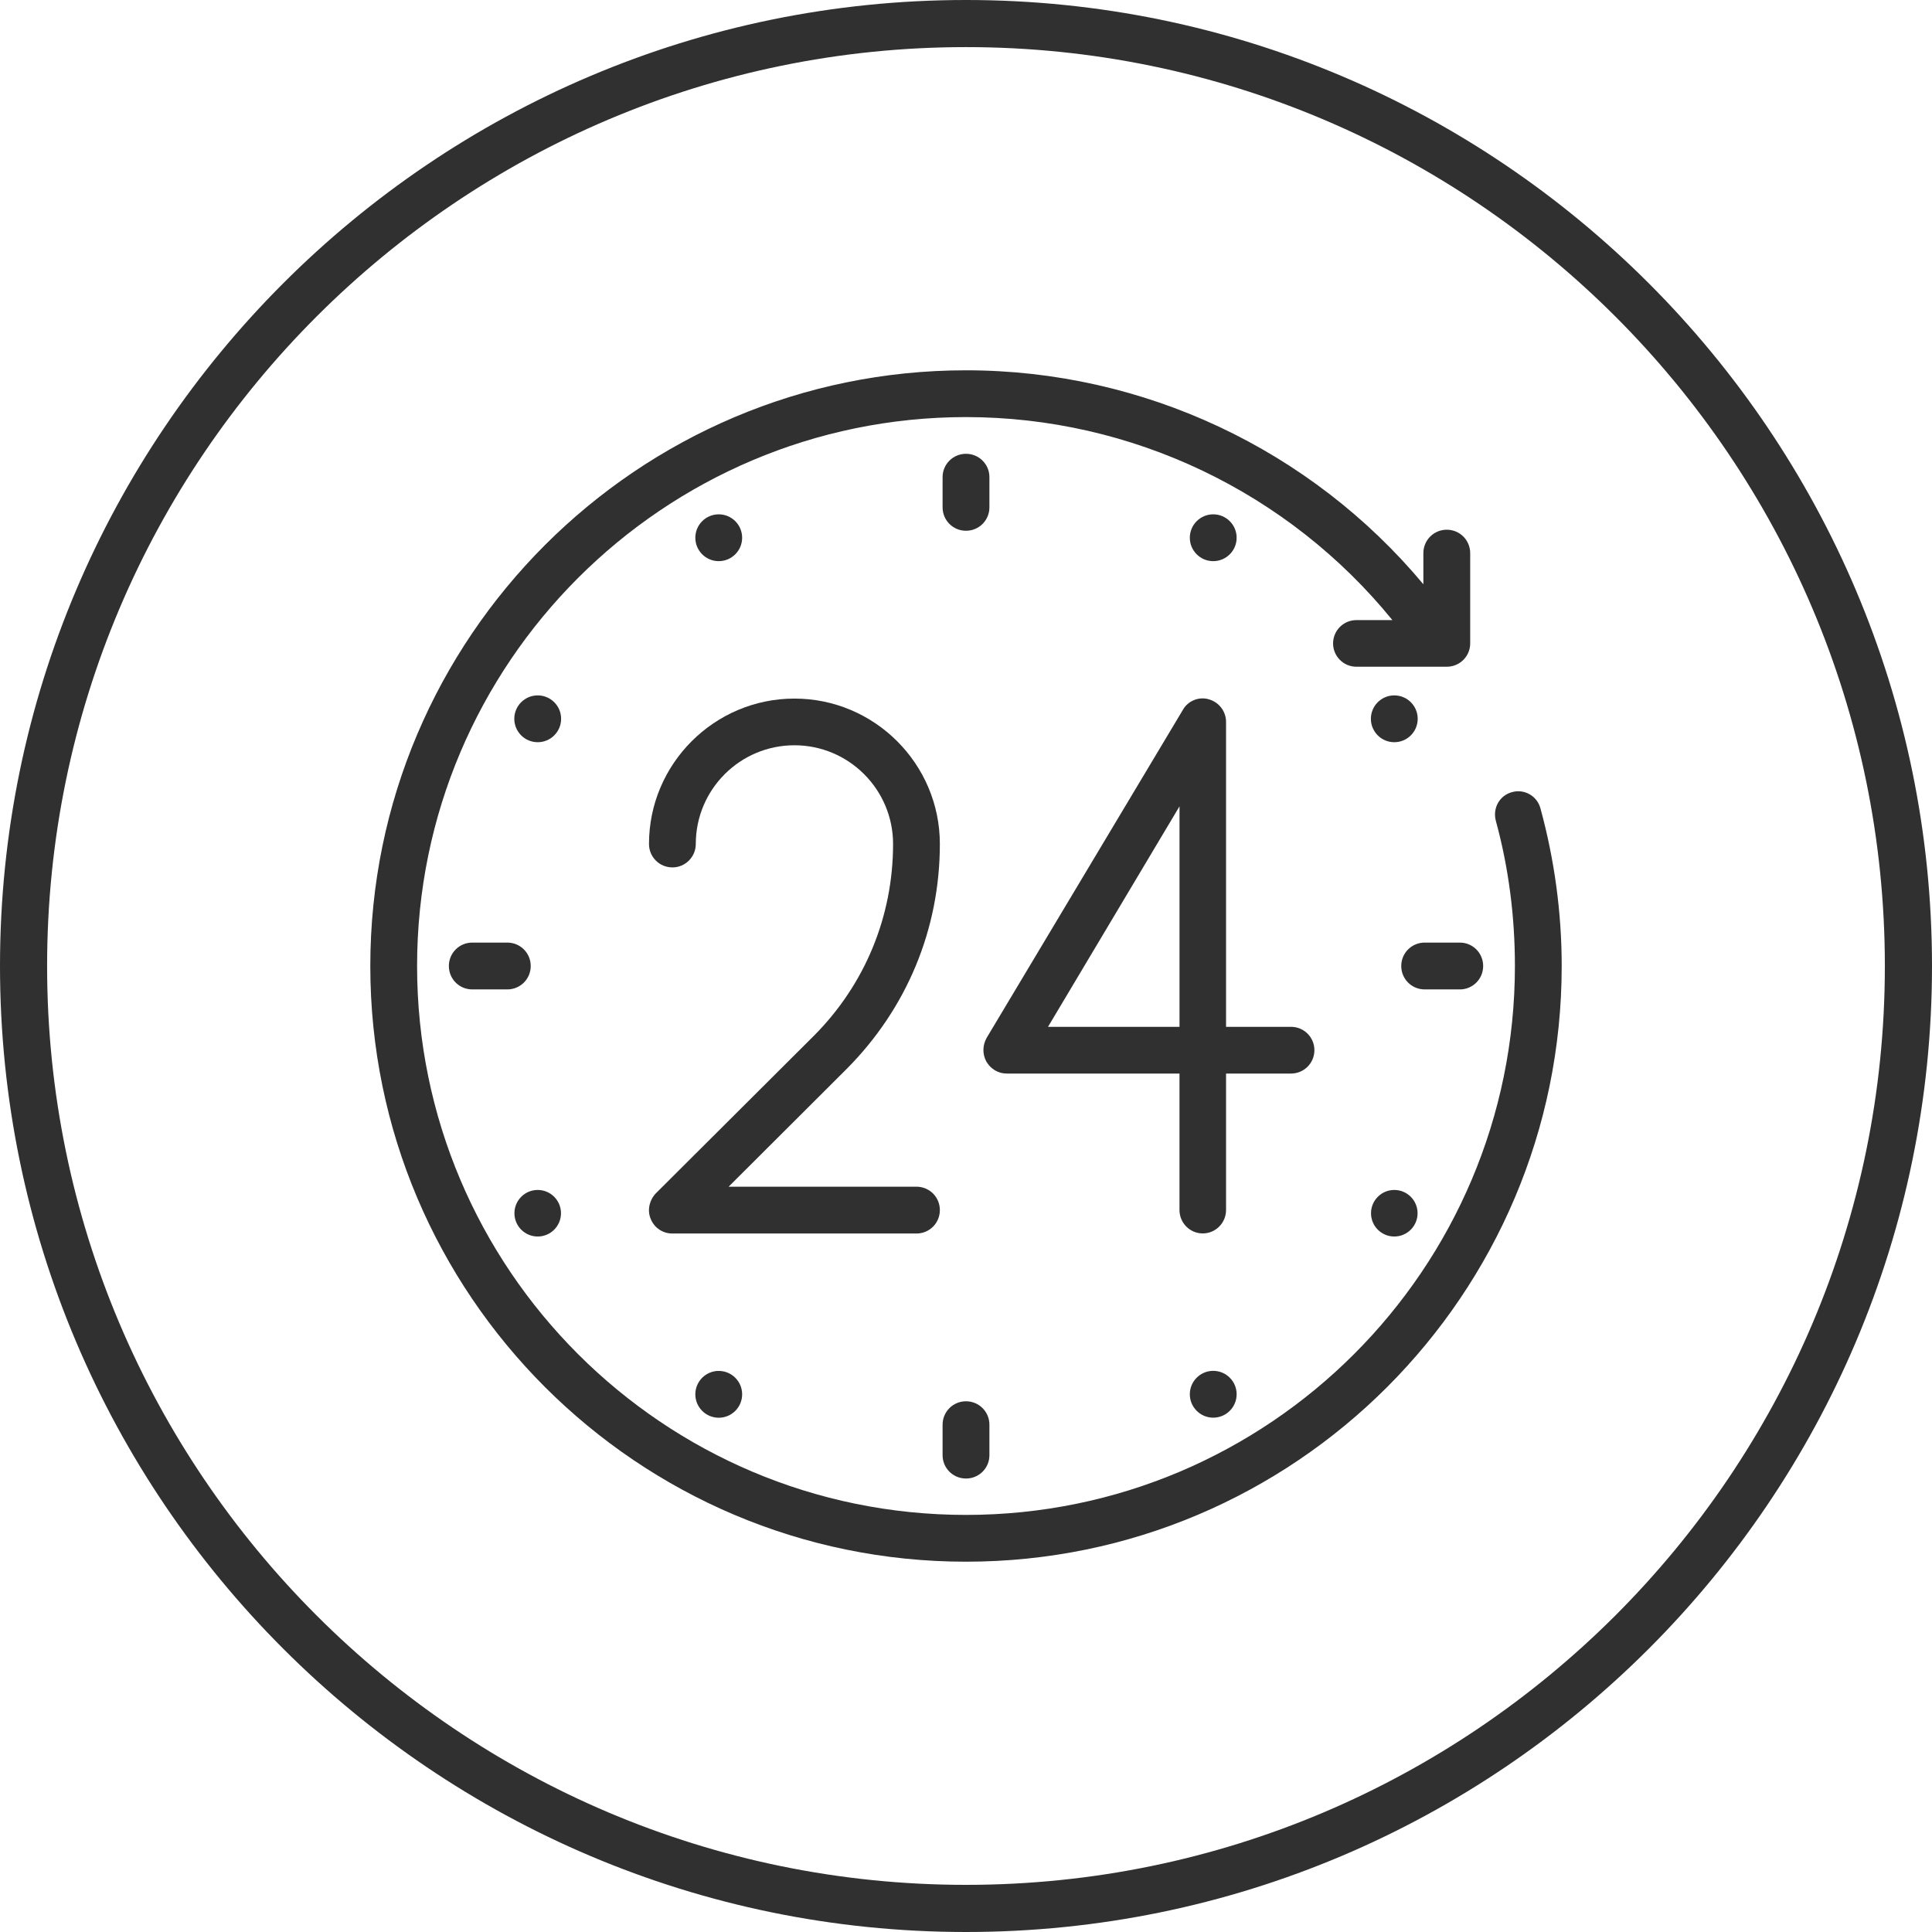 <?xml version="1.0" encoding="utf-8"?>
<!-- Generator: Adobe Illustrator 16.0.0, SVG Export Plug-In . SVG Version: 6.00 Build 0)  -->
<!DOCTYPE svg PUBLIC "-//W3C//DTD SVG 1.1//EN" "http://www.w3.org/Graphics/SVG/1.1/DTD/svg11.dtd">
<svg version="1.1" id="Layer_1" xmlns="http://www.w3.org/2000/svg" xmlns:xlink="http://www.w3.org/1999/xlink" x="0px" y="0px"
	 width="60px" height="60px" viewBox="0 0 60 60" enable-background="new 0 0 60 60" xml:space="preserve">
<path fill="#303030" d="M30,60C13.458,60,0,46.543,0,30C0,13.458,13.458,0,30,0c16.543,0,30,13.458,30,30C60,46.543,46.543,60,30,60
	z M30,1.463C14.265,1.463,1.463,14.265,1.463,30c0,15.735,12.802,28.536,28.537,28.536c15.735,0,28.536-12.801,28.536-28.536
	C58.536,14.265,45.735,1.463,30,1.463z"/>
<g>
	<g>
		<path fill="#303030" d="M47.841,25.108c-0.103-0.392-0.503-0.612-0.876-0.51c-0.398,0.103-0.615,0.502-0.51,0.894
			c0.4,1.464,0.592,2.981,0.592,4.508c0,9.41-7.637,17.047-17.047,17.047c-9.403,0-17.047-7.637-17.047-17.047
			c0-9.403,7.644-17.047,17.047-17.047c5.148,0,10.011,2.332,13.242,6.305h-1.119c-0.398,0-0.723,0.323-0.723,0.725
			c0,0.397,0.324,0.723,0.723,0.723h2.808c0.403,0,0.727-0.325,0.727-0.723v-2.805c0-0.403-0.323-0.727-0.727-0.727
			s-0.727,0.324-0.727,0.727v0.967C40.711,13.96,35.51,11.5,30,11.5c-10.198,0-18.5,8.302-18.5,18.5c0,10.207,8.302,18.5,18.5,18.5
			c10.207,0,18.5-8.293,18.5-18.5C48.5,28.345,48.275,26.696,47.841,25.108z"/>
	</g>
</g>
<g>
	<g>
		<path fill="#303030" d="M28.462,36.854h-5.834l3.664-3.656c1.871-1.879,2.896-4.347,2.896-6.987c0-2.488-2.029-4.516-4.516-4.516
			c-2.488,0-4.517,2.028-4.517,4.516c0,0.402,0.323,0.727,0.727,0.727c0.4,0,0.726-0.325,0.726-0.727
			c0-1.693,1.373-3.066,3.064-3.066c1.687,0,3.063,1.373,3.063,3.066c0,2.245-0.871,4.365-2.463,5.96l-4.91,4.895
			c-0.2,0.217-0.267,0.529-0.151,0.795c0.113,0.274,0.373,0.447,0.67,0.447h7.58c0.403,0,0.727-0.323,0.727-0.727
			S28.866,36.854,28.462,36.854z"/>
	</g>
</g>
<g>
	<g>
		<path fill="#303030" d="M40.093,31.889h-2.017V22.42c0-0.327-0.217-0.614-0.54-0.704c-0.303-0.09-0.645,0.051-0.798,0.325
			l-6.097,10.191c-0.128,0.231-0.135,0.499-0.01,0.735c0.136,0.229,0.365,0.373,0.634,0.373h5.365v4.238
			c0,0.402,0.324,0.727,0.723,0.727c0.396,0,0.723-0.324,0.723-0.727v-4.238h2.017c0.403,0,0.727-0.324,0.727-0.727
			C40.819,32.212,40.496,31.889,40.093,31.889z M36.631,31.889h-4.084l4.084-6.848V31.889z"/>
	</g>
</g>
<g>
	<g>
		<path fill="#303030" d="M30,14.093c-0.403,0-0.727,0.325-0.727,0.723v0.94c0,0.403,0.323,0.727,0.727,0.727
			s0.727-0.324,0.727-0.727v-0.94C30.727,14.418,30.403,14.093,30,14.093z"/>
	</g>
</g>
<g>
	<g>
		<path fill="#303030" d="M30,43.518c-0.403,0-0.727,0.324-0.727,0.728v0.948c0,0.398,0.323,0.723,0.727,0.723
			s0.727-0.324,0.727-0.723v-0.948C30.727,43.842,30.403,43.518,30,43.518z"/>
	</g>
</g>
<g>
	<g>
		<path fill="#303030" d="M45.338,29.273h-1.093c-0.403,0-0.728,0.323-0.728,0.727s0.324,0.727,0.728,0.727h1.093
			c0.398,0,0.723-0.323,0.723-0.727S45.736,29.273,45.338,29.273z"/>
	</g>
</g>
<g>
	<g>
		<path fill="#303030" d="M15.755,29.273h-1.088c-0.403,0-0.727,0.323-0.727,0.727s0.323,0.727,0.727,0.727h1.088
			c0.403,0,0.727-0.323,0.727-0.727S16.158,29.273,15.755,29.273z"/>
	</g>
</g>
<g>
	<g>
		<circle fill="#303030" cx="43.301" cy="22.323" r="0.727"/>
	</g>
</g>
<g>
	<g>
		<circle fill="#303030" cx="37.678" cy="16.7" r="0.727"/>
	</g>
</g>
<g>
	<g>
		<circle fill="#303030" cx="22.321" cy="16.7" r="0.727"/>
	</g>
</g>
<g>
	<g>
		<circle fill="#303030" cx="16.699" cy="22.323" r="0.727"/>
	</g>
</g>
<g>
	<g>
		<circle fill="#303030" cx="16.699" cy="37.678" r="0.723"/>
	</g>
</g>
<g>
	<g>
		<circle fill="#303030" cx="22.321" cy="43.302" r="0.727"/>
	</g>
</g>
<g>
	<g>
		<circle fill="#303030" cx="37.678" cy="43.3" r="0.727"/>
	</g>
</g>
<g>
	<g>
		<circle fill="#303030" cx="43.301" cy="37.678" r="0.723"/>
	</g>
</g>
</svg>
